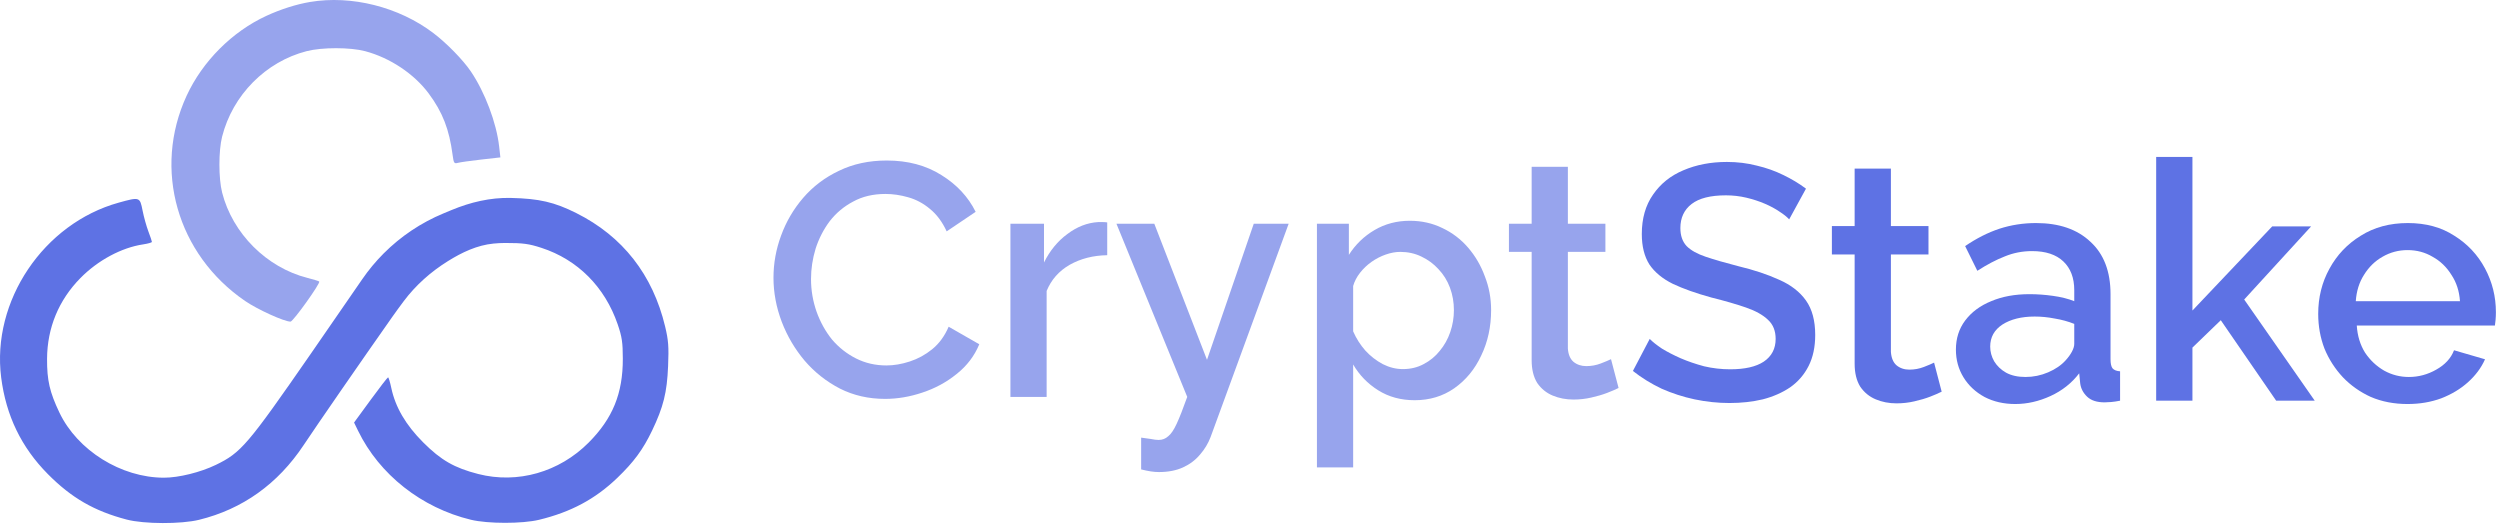 <svg width="452" height="95" viewBox="0 0 452 95" fill="none" xmlns="http://www.w3.org/2000/svg">
<path d="M80.176 38.583L81.659 37.968C85.046 36.561 88.659 35.701 92.326 35.786C97.489 35.904 100.218 36.534 104.196 38.525C112.577 42.72 118.018 49.67 120.258 59.043C120.852 61.528 120.938 62.677 120.791 66.203C120.591 70.985 119.947 73.575 117.892 77.863C116.255 81.276 114.591 83.537 111.6 86.409C107.616 90.234 103.213 92.591 97.447 93.983C94.416 94.714 88.199 94.709 85.147 93.973C76.224 91.821 68.585 85.8 64.743 77.891L64.016 76.395L66.997 72.317C68.636 70.074 70.06 68.234 70.16 68.229C70.261 68.224 70.521 69.07 70.739 70.108C71.473 73.608 73.362 76.837 76.519 79.99C79.746 83.213 82.16 84.599 86.468 85.701C93.572 87.518 101.106 85.372 106.436 80.013C110.782 75.644 112.617 71.137 112.606 64.859C112.601 61.902 112.45 60.895 111.68 58.645C109.363 51.881 104.44 46.941 97.897 44.813C95.609 44.069 94.576 43.931 91.318 43.93C90.608 43.93 89.902 43.972 89.232 44.037C86.259 44.325 83.517 45.631 80.982 47.212C77.9 49.132 75.159 51.559 72.984 54.467C72.282 55.406 71.561 56.389 70.922 57.298C65.398 65.146 57.316 76.837 54.891 80.486C50.231 87.499 43.851 92.053 35.986 93.983C32.739 94.779 26.051 94.759 22.929 93.943C17.055 92.408 12.924 90.027 8.646 85.708C3.862 80.878 1.095 75.153 0.213 68.264C-1.556 54.434 7.872 40.406 21.47 36.637C25.256 35.588 25.292 35.6 25.775 38.058C26.002 39.213 26.476 40.914 26.827 41.839C27.178 42.763 27.465 43.615 27.465 43.733C27.466 43.851 26.75 44.054 25.875 44.185C21.964 44.772 17.699 47.062 14.54 50.272C10.611 54.263 8.541 59.272 8.509 64.859C8.488 68.75 8.977 70.886 10.735 74.579C14.003 81.443 21.904 86.367 29.65 86.367C32.318 86.367 36.244 85.397 39.028 84.049C43.59 81.841 44.732 80.503 56.268 63.851C59.97 58.507 63.48 53.41 65.485 50.495C66.634 48.824 67.93 47.263 69.361 45.827C72.455 42.725 76.13 40.263 80.176 38.583Z" fill="#5E72E4"/>
<path d="M48.161 2.866C50.762 1.667 53.563 0.777 56.06 0.355C63.549 -0.908 72.122 1.253 78.345 5.973C80.755 7.801 83.713 10.826 85.121 12.902C87.671 16.665 89.76 22.197 90.244 26.468L90.469 28.458L86.988 28.85C85.073 29.066 83.178 29.334 82.776 29.446C82.116 29.63 82.024 29.492 81.832 28.021C81.227 23.388 80.022 20.285 77.516 16.911C74.869 13.348 70.52 10.451 66.019 9.253C63.328 8.537 58.215 8.534 55.445 9.248C48.028 11.158 42.071 17.179 40.159 24.699C39.506 27.268 39.506 32.238 40.159 34.807C42.039 42.203 48.197 48.367 55.58 50.243C56.671 50.52 57.631 50.815 57.715 50.898C57.991 51.174 52.999 58.15 52.526 58.15C51.382 58.15 46.592 55.974 44.326 54.424C32.005 45.999 27.609 30.581 33.743 17.306C36.619 11.081 41.975 5.717 48.161 2.866Z" fill="#97A4ED"/>
<path d="M139.846 50.211C139.846 47.617 140.302 45.083 141.215 42.609C142.128 40.095 143.457 37.821 145.204 35.785C146.989 33.71 149.152 32.074 151.692 30.877C154.232 29.64 157.11 29.021 160.324 29.021C164.134 29.021 167.428 29.899 170.207 31.655C172.985 33.371 175.048 35.586 176.398 38.3L171.159 41.831C170.365 40.115 169.353 38.758 168.123 37.761C166.932 36.763 165.623 36.065 164.194 35.666C162.805 35.267 161.436 35.067 160.086 35.067C157.864 35.067 155.919 35.526 154.252 36.444C152.585 37.322 151.176 38.499 150.026 39.975C148.914 41.452 148.061 43.108 147.466 44.944C146.91 46.779 146.632 48.615 146.632 50.451C146.632 52.486 146.97 54.461 147.644 56.377C148.319 58.252 149.252 59.928 150.442 61.405C151.673 62.841 153.121 63.978 154.788 64.817C156.455 65.654 158.28 66.073 160.265 66.073C161.614 66.073 163.023 65.834 164.492 65.355C165.96 64.876 167.309 64.138 168.54 63.141C169.81 62.103 170.802 60.746 171.516 59.07L177.053 62.243C176.18 64.358 174.81 66.153 172.945 67.63C171.119 69.106 169.056 70.224 166.754 70.982C164.492 71.74 162.249 72.119 160.027 72.119C157.05 72.119 154.332 71.501 151.871 70.263C149.41 68.987 147.287 67.311 145.501 65.236C143.715 63.12 142.326 60.766 141.334 58.172C140.342 55.538 139.846 52.885 139.846 50.211Z" fill="#97A4ED"/>
<path d="M200.186 46.141C197.646 46.181 195.384 46.759 193.399 47.877C191.455 48.994 190.066 50.57 189.232 52.605V71.76H182.684V40.454H188.756V47.458C189.828 45.303 191.237 43.587 192.983 42.31C194.729 40.993 196.574 40.275 198.519 40.155C198.916 40.155 199.234 40.155 199.472 40.155C199.749 40.155 199.988 40.175 200.186 40.215V46.141Z" fill="#97A4ED"/>
<path d="M206.319 79.123C206.914 79.202 207.49 79.282 208.046 79.362C208.641 79.482 209.117 79.541 209.474 79.541C210.149 79.541 210.724 79.322 211.201 78.883C211.717 78.484 212.233 77.726 212.748 76.609C213.264 75.491 213.899 73.875 214.653 71.76L201.854 40.454H208.7L218.225 65.056L226.679 40.454H232.989L218.88 79.003C218.444 80.16 217.809 81.218 216.975 82.175C216.142 83.173 215.11 83.951 213.88 84.51C212.649 85.068 211.201 85.348 209.534 85.348C209.058 85.348 208.561 85.308 208.046 85.228C207.53 85.148 206.954 85.028 206.319 84.869V79.123Z" fill="#97A4ED"/>
<path d="M255.782 72.359C253.282 72.359 251.079 71.76 249.174 70.563C247.269 69.366 245.761 67.809 244.65 65.894V84.51H238.101V40.454H243.876V46.081C245.066 44.205 246.614 42.709 248.519 41.592C250.424 40.474 252.548 39.916 254.889 39.916C257.032 39.916 258.997 40.355 260.783 41.233C262.569 42.071 264.116 43.248 265.426 44.764C266.736 46.281 267.748 48.016 268.462 49.972C269.216 51.887 269.593 53.922 269.593 56.077C269.593 59.07 268.998 61.804 267.807 64.278C266.656 66.752 265.029 68.727 262.926 70.204C260.862 71.64 258.481 72.359 255.782 72.359ZM253.639 66.732C255.028 66.732 256.278 66.433 257.389 65.834C258.54 65.236 259.513 64.437 260.306 63.44C261.14 62.442 261.775 61.305 262.211 60.028C262.648 58.751 262.866 57.434 262.866 56.077C262.866 54.641 262.628 53.284 262.152 52.007C261.676 50.73 260.981 49.613 260.068 48.655C259.195 47.697 258.163 46.939 256.973 46.38C255.822 45.822 254.552 45.542 253.163 45.542C252.329 45.542 251.456 45.702 250.543 46.021C249.63 46.34 248.777 46.779 247.983 47.338C247.19 47.897 246.495 48.555 245.9 49.313C245.305 50.072 244.888 50.87 244.65 51.708V59.908C245.205 61.185 245.94 62.342 246.852 63.38C247.765 64.377 248.817 65.196 250.008 65.834C251.198 66.433 252.409 66.732 253.639 66.732Z" fill="#97A4ED"/>
<path d="M292.639 70.144C292.083 70.423 291.389 70.722 290.555 71.042C289.722 71.361 288.769 71.64 287.698 71.88C286.666 72.119 285.594 72.239 284.483 72.239C283.134 72.239 281.883 71.999 280.733 71.521C279.582 71.042 278.649 70.284 277.935 69.246C277.26 68.168 276.923 66.792 276.923 65.116V45.542H272.815V40.454H276.923V30.159H283.471V40.454H290.258V45.542H283.471V63.021C283.55 64.098 283.888 64.896 284.483 65.415C285.118 65.934 285.892 66.193 286.805 66.193C287.718 66.193 288.591 66.034 289.424 65.714C290.258 65.395 290.873 65.136 291.27 64.936L292.639 70.144Z" fill="#97A4ED"/>
<path d="M323.481 39.664C323.084 39.221 322.508 38.758 321.753 38.275C320.998 37.752 320.104 37.269 319.071 36.827C318.037 36.384 316.925 36.022 315.733 35.74C314.541 35.458 313.309 35.317 312.037 35.317C309.256 35.317 307.189 35.84 305.838 36.887C304.487 37.933 303.812 39.382 303.812 41.233C303.812 42.602 304.189 43.688 304.944 44.493C305.699 45.258 306.851 45.902 308.401 46.425C309.951 46.948 311.898 47.512 314.243 48.115C317.104 48.8 319.587 49.625 321.693 50.59C323.799 51.516 325.409 52.764 326.521 54.333C327.634 55.903 328.19 57.976 328.19 60.551C328.19 62.725 327.793 64.596 326.998 66.165C326.203 67.735 325.091 69.023 323.66 70.029C322.23 70.995 320.581 71.719 318.713 72.202C316.845 72.645 314.839 72.866 312.693 72.866C310.587 72.866 308.481 72.645 306.375 72.202C304.308 71.76 302.322 71.116 300.414 70.271C298.547 69.385 296.818 68.319 295.229 67.071L298.268 61.276C298.785 61.799 299.52 62.383 300.474 63.026C301.467 63.63 302.6 64.214 303.871 64.777C305.183 65.341 306.593 65.823 308.103 66.226C309.653 66.588 311.223 66.769 312.812 66.769C315.474 66.769 317.501 66.306 318.892 65.381C320.322 64.415 321.037 63.047 321.037 61.276C321.037 59.827 320.581 58.68 319.667 57.835C318.753 56.949 317.421 56.205 315.673 55.601C313.925 54.997 311.838 54.394 309.415 53.79C306.633 53.025 304.308 52.2 302.441 51.315C300.573 50.389 299.162 49.222 298.209 47.814C297.295 46.365 296.838 44.534 296.838 42.32C296.838 39.503 297.513 37.128 298.864 35.197C300.215 33.225 302.043 31.756 304.348 30.79C306.693 29.784 309.315 29.28 312.216 29.28C314.123 29.28 315.931 29.502 317.64 29.945C319.349 30.347 320.938 30.91 322.408 31.635C323.918 32.359 325.289 33.184 326.521 34.11L323.481 39.664Z" fill="#5E72E4"/>
<path d="M351.054 70.814C350.497 71.096 349.802 71.397 348.968 71.719C348.133 72.041 347.179 72.323 346.107 72.565C345.073 72.806 344 72.927 342.888 72.927C341.537 72.927 340.285 72.685 339.133 72.202C337.98 71.719 337.047 70.955 336.331 69.908C335.656 68.822 335.318 67.433 335.318 65.743V46.002H331.205V40.871H335.318V30.488H341.875V40.871H348.67V46.002H341.875V63.63C341.954 64.717 342.292 65.522 342.888 66.045C343.524 66.568 344.299 66.83 345.212 66.83C346.126 66.83 347.001 66.669 347.835 66.347C348.67 66.025 349.285 65.763 349.683 65.562L351.054 70.814Z" fill="#5E72E4"/>
<path d="M353.628 63.208C353.628 61.195 354.184 59.444 355.297 57.956C356.449 56.426 358.019 55.259 360.006 54.454C361.993 53.609 364.297 53.186 366.92 53.186C368.311 53.186 369.721 53.287 371.152 53.488C372.622 53.689 373.914 54.011 375.026 54.454V52.462C375.026 50.248 374.37 48.518 373.059 47.27C371.748 46.023 369.86 45.399 367.397 45.399C365.648 45.399 363.999 45.721 362.449 46.365C360.9 46.968 359.251 47.834 357.502 48.961L355.297 44.493C357.363 43.085 359.429 42.038 361.496 41.354C363.602 40.67 365.807 40.328 368.112 40.328C372.284 40.328 375.563 41.455 377.947 43.709C380.371 45.922 381.583 49.081 381.583 53.186V64.958C381.583 65.723 381.702 66.266 381.94 66.588C382.218 66.91 382.675 67.091 383.311 67.131V72.444C382.715 72.565 382.179 72.645 381.702 72.685C381.225 72.726 380.828 72.746 380.51 72.746C379.119 72.746 378.066 72.404 377.351 71.719C376.635 71.035 376.218 70.23 376.099 69.305L375.92 67.494C374.569 69.264 372.841 70.633 370.735 71.599C368.629 72.565 366.503 73.047 364.357 73.047C362.291 73.047 360.443 72.625 358.814 71.78C357.184 70.894 355.913 69.707 354.999 68.218C354.085 66.729 353.628 65.059 353.628 63.208ZM373.476 65.139C373.953 64.616 374.331 64.093 374.609 63.57C374.887 63.047 375.026 62.584 375.026 62.181V58.559C373.914 58.116 372.741 57.794 371.509 57.593C370.278 57.352 369.066 57.231 367.874 57.231C365.489 57.231 363.542 57.714 362.032 58.68C360.562 59.646 359.827 60.974 359.827 62.664C359.827 63.59 360.065 64.475 360.542 65.32C361.059 66.165 361.774 66.85 362.688 67.373C363.642 67.896 364.814 68.158 366.205 68.158C367.635 68.158 369.006 67.876 370.317 67.312C371.629 66.749 372.682 66.025 373.476 65.139Z" fill="#5E72E4"/>
<path d="M411.531 72.444L401.518 57.895L396.392 62.845V72.444H389.835V28.375H396.392V56.144L410.816 40.932H417.85L405.75 54.152L418.505 72.444H411.531Z" fill="#5E72E4"/>
<path d="M435.285 73.047C432.861 73.047 430.655 72.625 428.668 71.78C426.721 70.894 425.032 69.707 423.602 68.218C422.171 66.689 421.059 64.958 420.264 63.026C419.509 61.054 419.132 58.962 419.132 56.748C419.132 53.77 419.807 51.053 421.158 48.598C422.509 46.103 424.397 44.111 426.821 42.622C429.245 41.093 432.086 40.328 435.344 40.328C438.603 40.328 441.404 41.093 443.748 42.622C446.133 44.111 447.98 46.083 449.292 48.538C450.603 50.993 451.259 53.629 451.259 56.446C451.259 56.929 451.239 57.392 451.199 57.835C451.159 58.237 451.12 58.579 451.08 58.861H426.105C426.225 60.712 426.721 62.342 427.595 63.751C428.509 65.119 429.662 66.206 431.053 67.011C432.443 67.775 433.933 68.158 435.523 68.158C437.271 68.158 438.92 67.715 440.47 66.83C442.06 65.944 443.132 64.777 443.689 63.328L449.292 64.958C448.616 66.487 447.583 67.876 446.192 69.124C444.841 70.331 443.232 71.297 441.364 72.021C439.497 72.705 437.47 73.047 435.285 73.047ZM425.927 54.454H444.762C444.642 52.643 444.126 51.053 443.212 49.685C442.338 48.276 441.205 47.19 439.814 46.425C438.463 45.62 436.953 45.218 435.285 45.218C433.655 45.218 432.145 45.62 430.755 46.425C429.403 47.19 428.291 48.276 427.417 49.685C426.542 51.053 426.046 52.643 425.927 54.454Z" fill="#5E72E4"/>
</svg>
